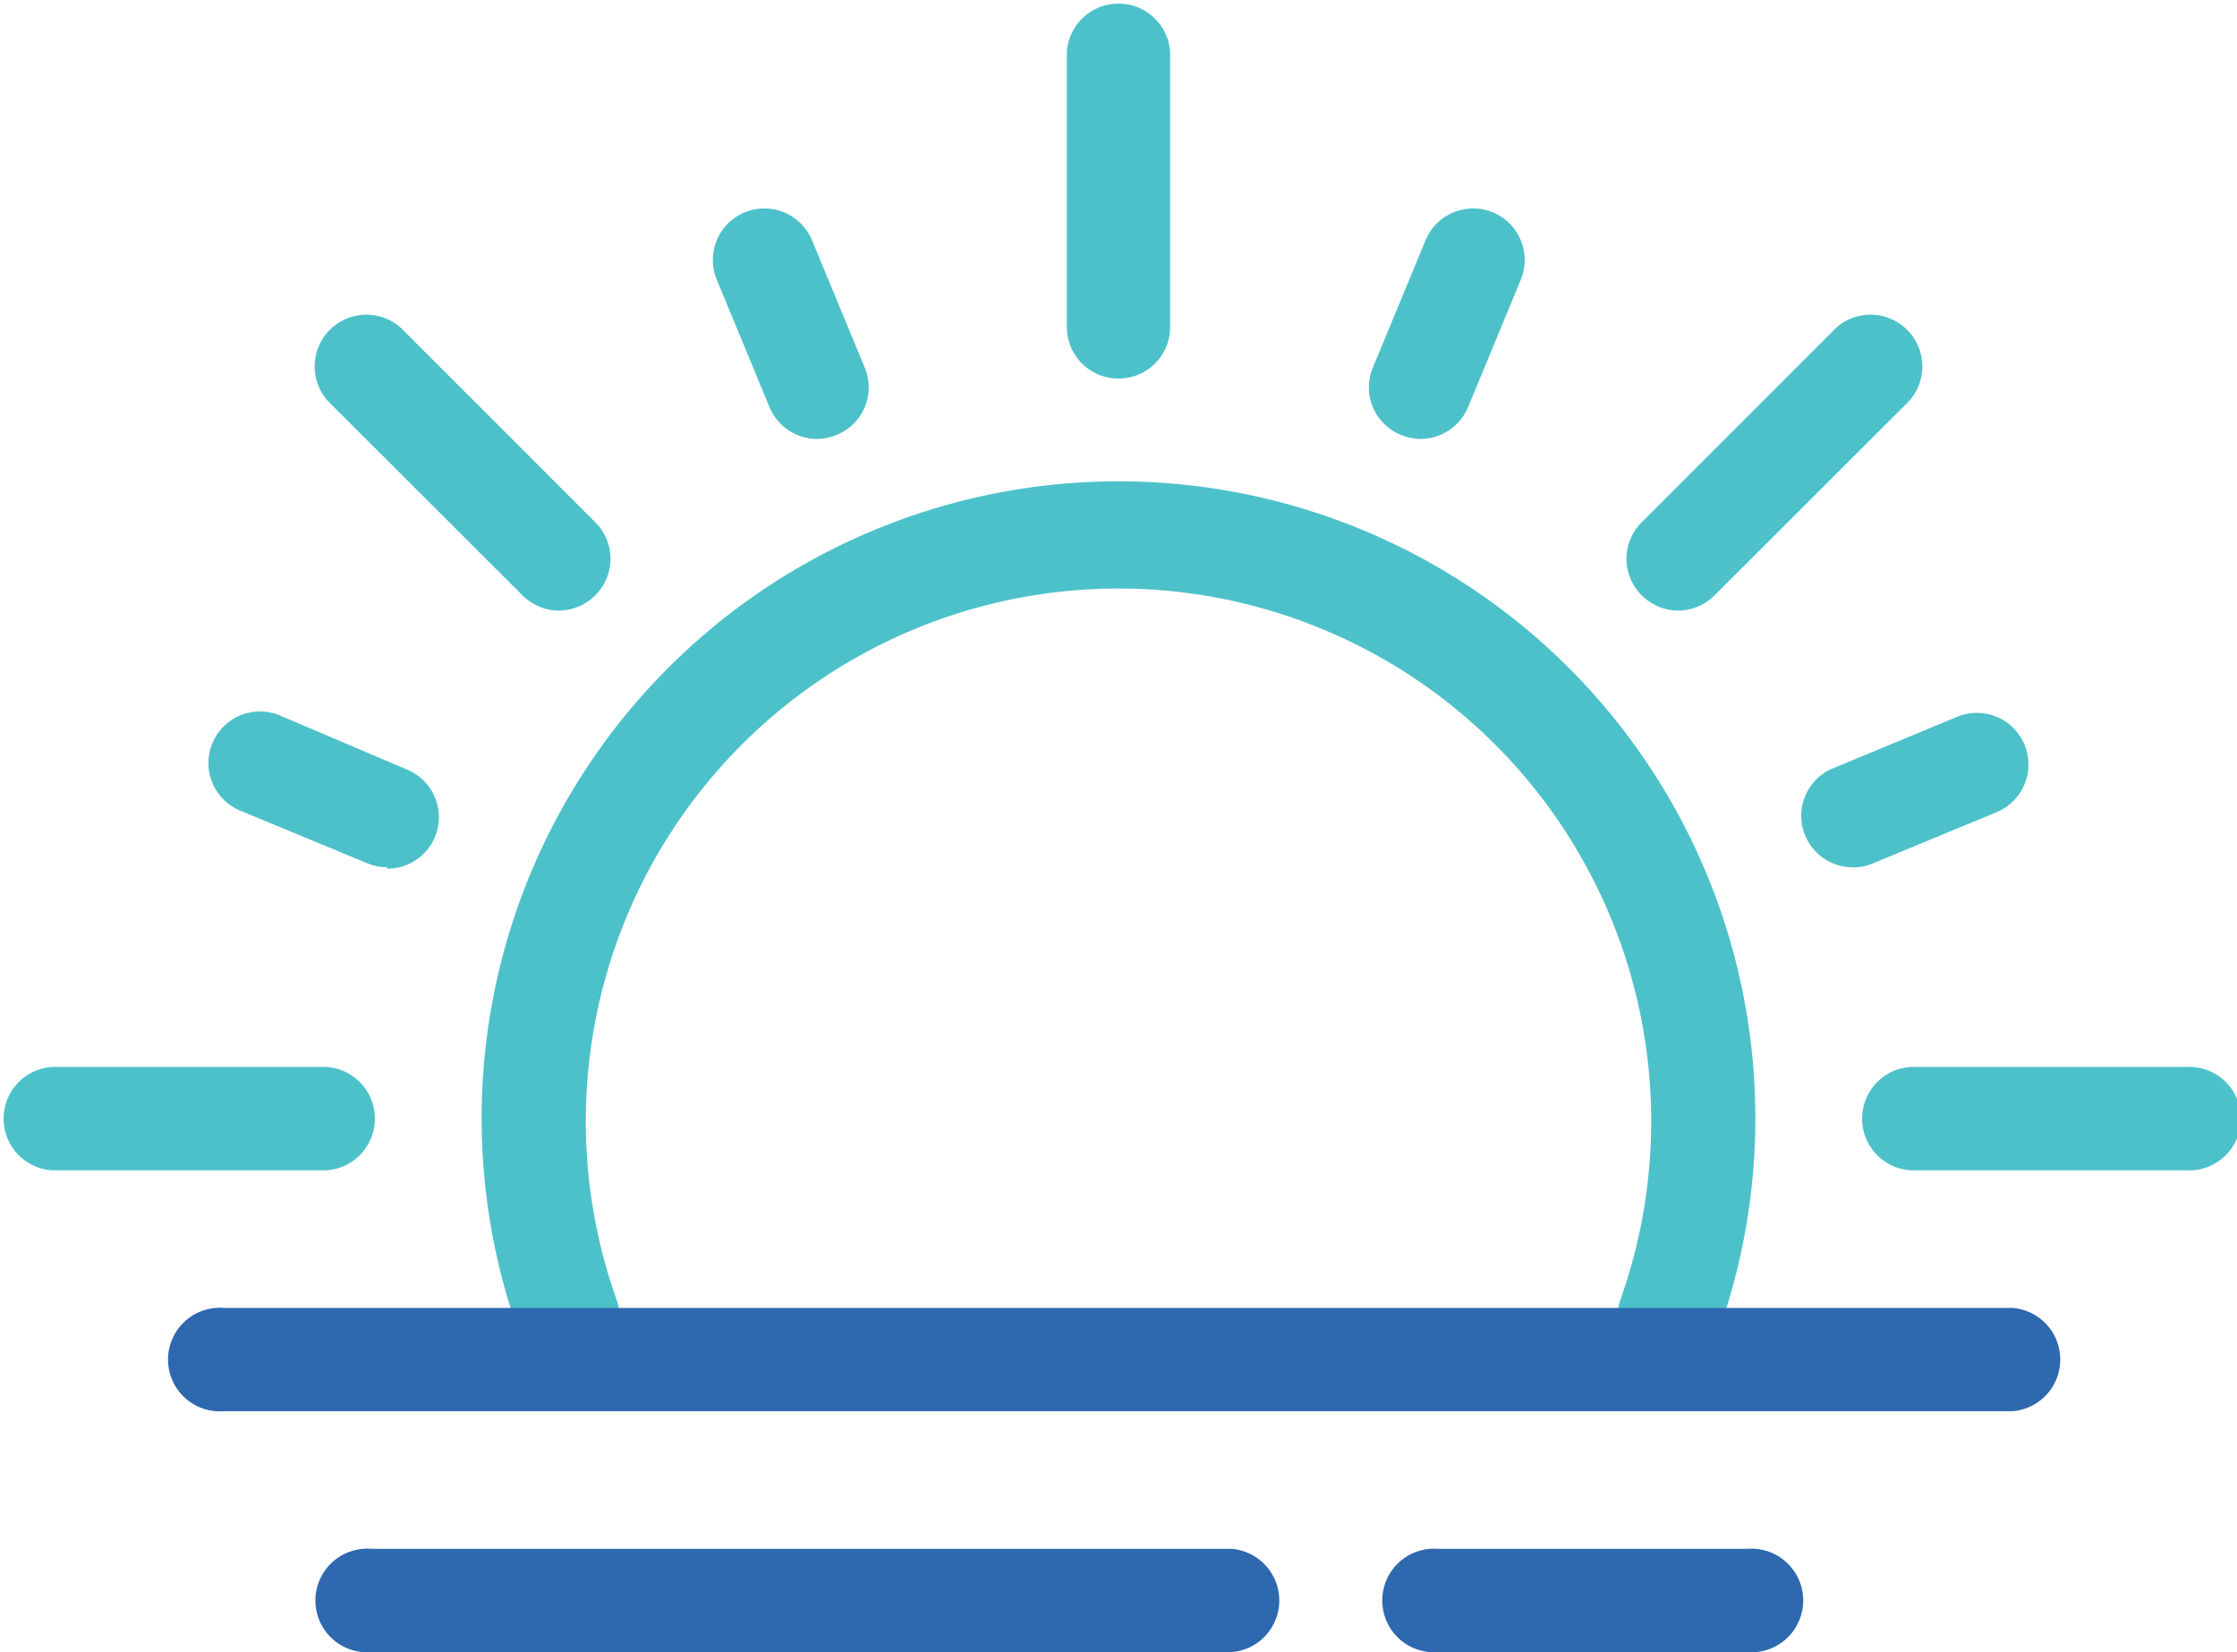 <svg xmlns="http://www.w3.org/2000/svg" viewBox="0 0 75.59 55.82"><defs><style>.cls-1{fill:#2e68af;}.cls-2{fill:#4dc1ca;}</style></defs><g id="Layer_2" data-name="Layer 2"><g id="Layer_1-2" data-name="Layer 1"><path class="cls-1" d="M41.61,55.82H12.54a1.75,1.75,0,1,1,0-3.49H41.61a1.75,1.75,0,0,1,0,3.49Z"/><path class="cls-1" d="M59.05,55.82H48.59a1.75,1.75,0,1,1,0-3.49H59.05a1.75,1.75,0,1,1,0,3.49Z"/><path class="cls-2" d="M37.79,12.79a1.74,1.74,0,0,1-1.74-1.74V1.74a1.75,1.75,0,0,1,3.49,0v9.31A1.74,1.74,0,0,1,37.79,12.79Z"/><path class="cls-2" d="M56.71,20.63a1.76,1.76,0,0,1-1.24-.52,1.74,1.74,0,0,1,0-2.46l6.58-6.58a1.75,1.75,0,0,1,2.47,2.47l-6.58,6.57A1.75,1.75,0,0,1,56.71,20.63Z"/><path class="cls-2" d="M73.84,39.54h-9.3a1.75,1.75,0,0,1,0-3.49h9.3a1.75,1.75,0,1,1,0,3.49Z"/><path class="cls-2" d="M11.05,39.54H1.74a1.75,1.75,0,0,1,0-3.49h9.31a1.75,1.75,0,0,1,0,3.49Z"/><path class="cls-2" d="M18.88,20.63a1.75,1.75,0,0,1-1.23-.52l-6.58-6.57a1.75,1.75,0,0,1,2.47-2.47l6.58,6.58a1.74,1.74,0,0,1,0,2.46A1.78,1.78,0,0,1,18.88,20.63Z"/><path class="cls-2" d="M27.56,14.83A1.74,1.74,0,0,1,26,13.75l-1.78-4.3a1.74,1.74,0,1,1,3.22-1.33l1.78,4.3a1.73,1.73,0,0,1-.94,2.27A1.79,1.79,0,0,1,27.56,14.83Z"/><path class="cls-2" d="M13.08,29.3a1.69,1.69,0,0,1-.66-.13l-4.3-1.78a1.74,1.74,0,1,1,1.33-3.22L13.75,26a1.74,1.74,0,0,1-.67,3.35Z"/><path class="cls-2" d="M48,14.83a1.79,1.79,0,0,1-.67-.14,1.73,1.73,0,0,1-.94-2.27l1.78-4.3a1.74,1.74,0,1,1,3.22,1.33l-1.78,4.3A1.75,1.75,0,0,1,48,14.83Z"/><path class="cls-2" d="M62.51,29.3A1.74,1.74,0,0,1,61.84,26l4.29-1.78a1.74,1.74,0,1,1,1.34,3.22l-4.3,1.78A1.72,1.72,0,0,1,62.51,29.3Z"/><path class="cls-2" d="M19.19,46.24a1.74,1.74,0,0,1-1.64-1.16,21.52,21.52,0,1,1,40.49,0,1.74,1.74,0,1,1-3.28-1.18,18,18,0,1,0-33.93,0,1.73,1.73,0,0,1-1,2.23A1.76,1.76,0,0,1,19.19,46.24Z"/><path class="cls-1" d="M68,47.68H7.56a1.75,1.75,0,1,1,0-3.49H68a1.75,1.75,0,0,1,0,3.49Z"/></g></g></svg>